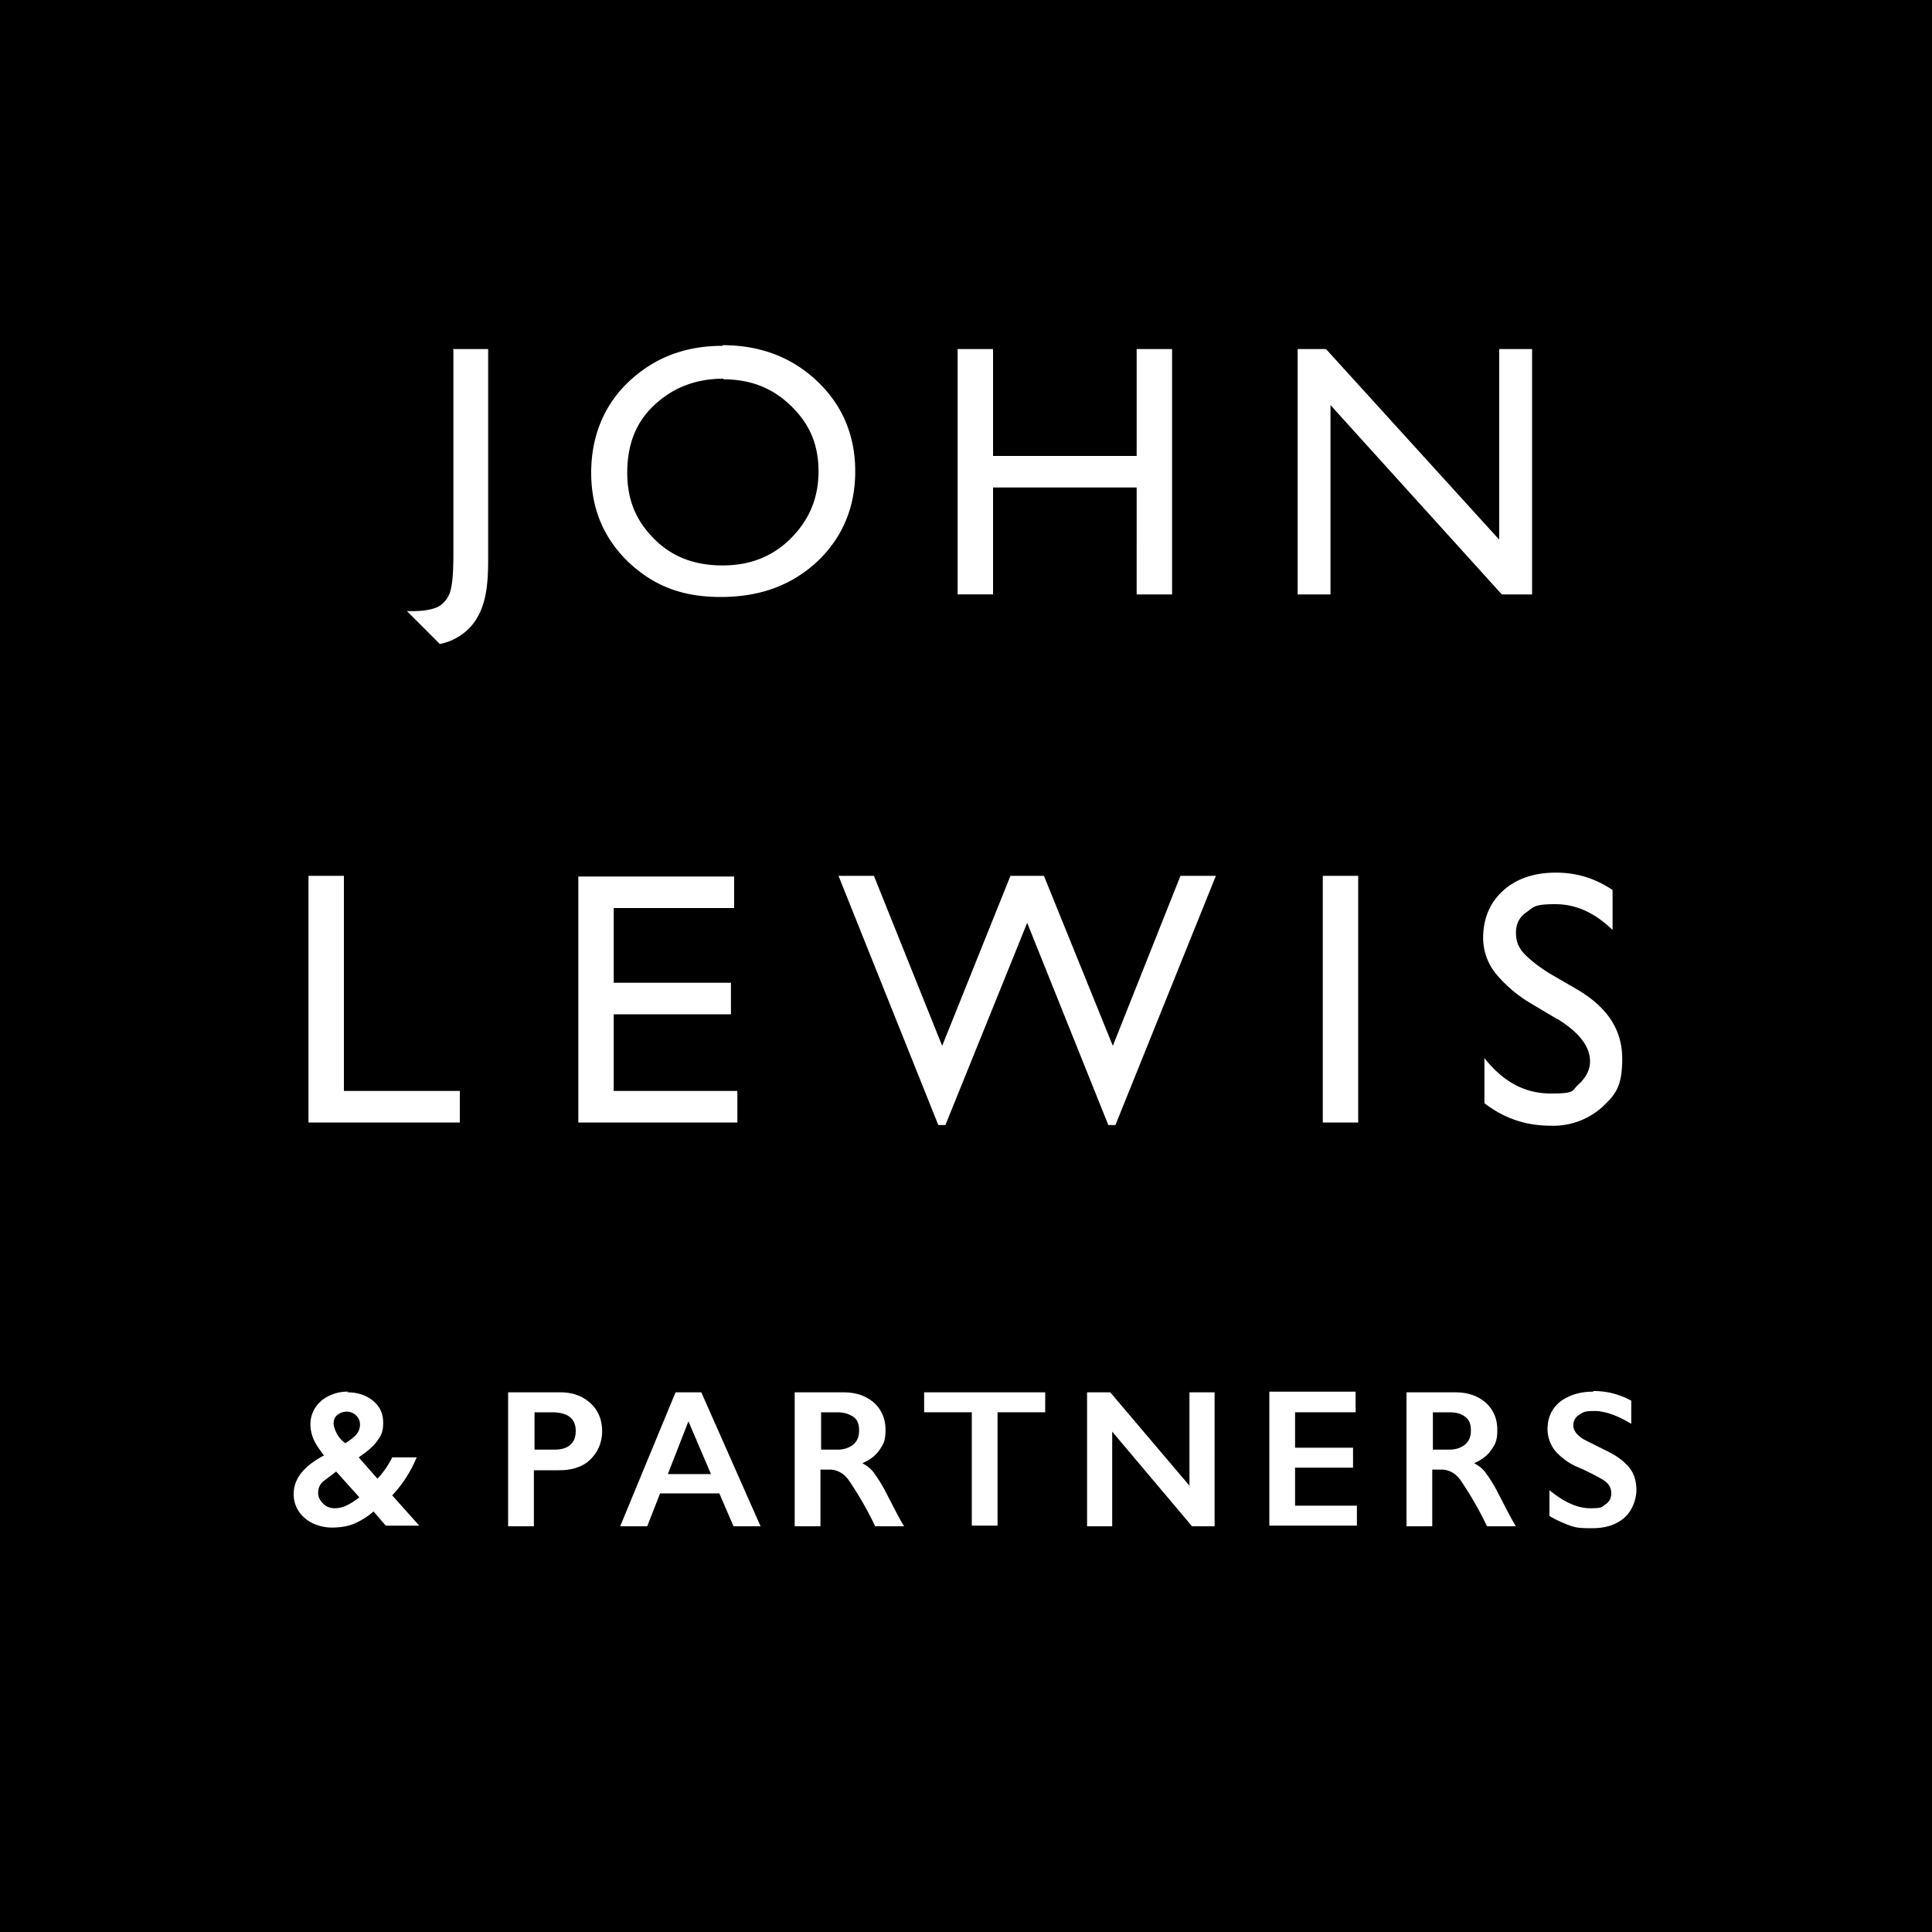<!-- Generated by Synchron.io | https://synchron.io  -->
<svg xmlns="http://www.w3.org/2000/svg" viewBox="0 0 300 300">
  <path fill-rule="evenodd" d="M0 300h300V0H0v300Z"/>
  <path fill="#fff" fill-rule="evenodd" d="M70.3 54.2h5.5v32.6c0 3.7-.2 7.8-2.8 10.6a8.8 8.8 0 0 1-4.7 2.6l-5.1-5.1c1.5 0 3 0 4.4-.5.9-.3 1.7-1.1 2.1-2 .5-1 .7-3.1.7-6.3v-32Zm42.1 4.6c-4.4 0-7.9 1.4-10.8 4.1s-4.2 6.2-4.2 10.5 1.4 7.5 4.2 10.3 6.3 4.1 10.6 4.1 7.8-1.4 10.6-4.2 4.3-6.2 4.3-10.4-1.4-7.4-4.3-10.2-6.3-4.1-10.5-4.1m-.1-5.3c5.9 0 10.8 1.9 14.7 5.6s5.9 8.4 5.9 14-2 10.3-5.9 14c-4 3.7-8.9 5.5-15 5.5s-10.5-1.8-14.4-5.5c-3.8-3.7-5.7-8.3-5.7-13.8s1.9-10.4 5.8-14.1c3.9-3.7 8.7-5.6 14.6-5.6m64.3.5h5.5v38.1h-5.5V75.7h-22.3v16.6h-5.5V54.2h5.5v16.6h22.3V54.2Zm56.2 0h5.2v38.1h-4.7l-26.6-29.4v29.4h-5.1V54.2h4.4l26.9 29.6V54.2ZM47.9 136v38.3h23.5v-4.9h-18V136h-5.5Zm41.9 0v38.3h24.7v-4.9H95.3v-11.9h18.2v-4.9H95.3V141H114v-4.9H89.8Zm93.5 0-10.5 26.4-10.7-26.4h-5.2l-10.6 26.4-10.6-26.4h-5.5l15.5 38.7h1.1l12.7-31.4 12.6 31.4h1.1l15.6-38.7h-5.4Zm22.1 38.3h5.5V136h-5.5v38.3Zm36.5-16-4.2-2.5a20.8 20.8 0 0 1-5.5-4.7 8.9 8.9 0 0 1-1.9-5.4c0-3 1-5.5 3.1-7.4s4.9-2.8 8.2-2.8 6.1.9 8.8 2.7v6.2c-2.8-2.7-5.7-4-8.9-4s-3.3.4-4.4 1.2c-1.2.8-1.7 1.9-1.7 3.2s.3 2.1 1.1 3.1c.9 1 2.4 2.2 4.2 3.3l4.3 2.5c4.7 2.8 6.9 6.3 6.9 10.7s-1.1 5.6-3.1 7.5a11.4 11.4 0 0 1-8 2.9c-3.8 0-7.2-1.1-10.3-3.5v-7c3 3.8 6.4 5.5 10.3 5.5s3.2-.4 4.3-1.4c1.1-1 1.8-2.2 1.8-3.6 0-2.3-1.7-4.5-5.1-6.6M51.8 221c0 .5.2 1 .5 1.6s.8 1.1 1.3 1.5c.7-.4 1.3-.9 1.7-1.3.4-.5.6-1 .6-1.6s-.2-1-.6-1.4-.9-.6-1.5-.6c-.5 0-1 .2-1.4.5-.4.3-.6.8-.6 1.3m-2.4 10.8c0 .7.3 1.2.8 1.7s1.1.7 1.8.7c1.2 0 2.4-.6 3.8-1.7l-3.6-4-2.1 1.6c-.5.5-.7 1.1-.7 1.7m4.5-15.6c1.6 0 2.9.4 4 1.3s1.6 2 1.6 3.4-.3 2-.9 2.8c-.6.9-1.6 1.7-2.9 2.6l2.9 3.3c.8-.8 1.6-1.9 2.3-3.3h3.8c-1 2.4-2.3 4.3-3.8 5.9l4.2 4.7h-5.2l-1.9-2.2c-.9.8-1.9 1.4-3 1.9-1 .4-2.1.6-3.5.6s-3.1-.5-4.2-1.5a4.8 4.8 0 0 1-1.7-3.7c0-1.2.4-2.3 1.2-3.3.8-1 2-1.9 3.5-2.7-.6-.8-1.2-1.6-1.6-2.5a6 6 0 0 1-.5-2.3c0-1.5.6-2.7 1.7-3.7a6.4 6.4 0 0 1 4.2-1.4m31.9 9c1.1 0 1.9-.2 2.5-.7.6-.5.9-1.2.9-2.2 0-1.9-1.2-2.9-3.7-2.9H83v5.8h3Zm1-8.9c2 0 3.5.6 4.7 1.7s1.8 2.6 1.8 4.3-.6 3.2-1.8 4.4-2.9 1.7-4.9 1.7h-3.9v8.7h-4v-20.8h8Zm16.7 12.7h6.7l-3.5-8.2-3.2 8.2Zm5.2-12.7 9.2 20.8h-4.2l-2.2-5.1h-9.2l-2 5.1h-4.2l8.6-20.8h4.1Zm21.1 8.9c1.1 0 1.9-.3 2.5-.8.6-.5.9-1.2.9-2.2s-.3-1.7-.9-2.1-1.4-.7-2.5-.7h-2.5v5.8h2.6Zm.9-8.9c2 0 3.5.5 4.8 1.6 1.2 1.1 1.8 2.5 1.8 4.2s-.3 2.2-.9 3.1c-.6.9-1.5 1.6-2.7 2.1.7.4 1.3.8 1.8 1.5s1.2 1.7 1.9 3.1c1.3 2.5 2.2 4.3 2.8 5.2h-4.5a54.1 54.1 0 0 0-3.8-6.7c-.5-.8-1-1.3-1.5-1.6s-1.1-.5-1.7-.5h-1.5v8.8h-4v-20.8h7.5Zm31.4 0v3.1h-7.4v17.6h-4v-17.6h-7.4v-3.1h18.8Zm10.1 0 12.3 14.5v-14.5h3.9V237h-3.5l-12.4-14.7V237h-3.9v-20.8h3.5Zm38.1 0v3.1h-9.4v5.5h9v3.1h-9v5.9h9.6v3.1h-13.6v-20.8h13.4Zm14.5 8.9c1.1 0 1.9-.3 2.5-.8.6-.5.9-1.2.9-2.2s-.3-1.7-.9-2.1c-.6-.5-1.4-.7-2.5-.7h-2.5v5.8h2.6Zm.9-8.9c2 0 3.5.5 4.8 1.6 1.2 1.1 1.8 2.5 1.8 4.2s-.3 2.2-.9 3.1c-.6.9-1.5 1.6-2.7 2.1.7.4 1.3.8 1.8 1.5s1.2 1.7 1.9 3.1c1.3 2.5 2.2 4.3 2.8 5.2h-4.5a54.1 54.1 0 0 0-3.8-6.7c-.5-.8-1-1.3-1.5-1.6s-1.1-.5-1.7-.5h-1.5v8.8h-4v-20.8h7.5Zm21.6-.2c2 0 4 .5 5.8 1.5v3.6c-2.1-1.3-4.1-2-5.7-2s-1.8.2-2.4.6c-.5.3-.9.9-.9 1.6 0 .8.5 1.5 1.6 2.2l3.4 1.7c1.7.8 2.9 1.7 3.7 2.7.8 1 1.1 2.2 1.1 3.5s-.6 3.2-1.9 4.3c-1.3 1.1-2.9 1.6-5 1.6s-2.5-.1-3.4-.4c-1.1-.4-2.2-.9-3.2-1.5v-4c2.2 1.8 4.3 2.8 6.3 2.8s1.8-.2 2.4-.6c.6-.4.9-1 .9-1.7 0-1-.5-1.7-1.6-2.3a36 36 0 0 0-3.4-1.7 9.7 9.7 0 0 1-3.7-2.6c-.8-1-1.2-2.2-1.2-3.4 0-1.7.6-3.1 1.9-4.2 1.3-1 3-1.6 5.1-1.6"/>
</svg>
